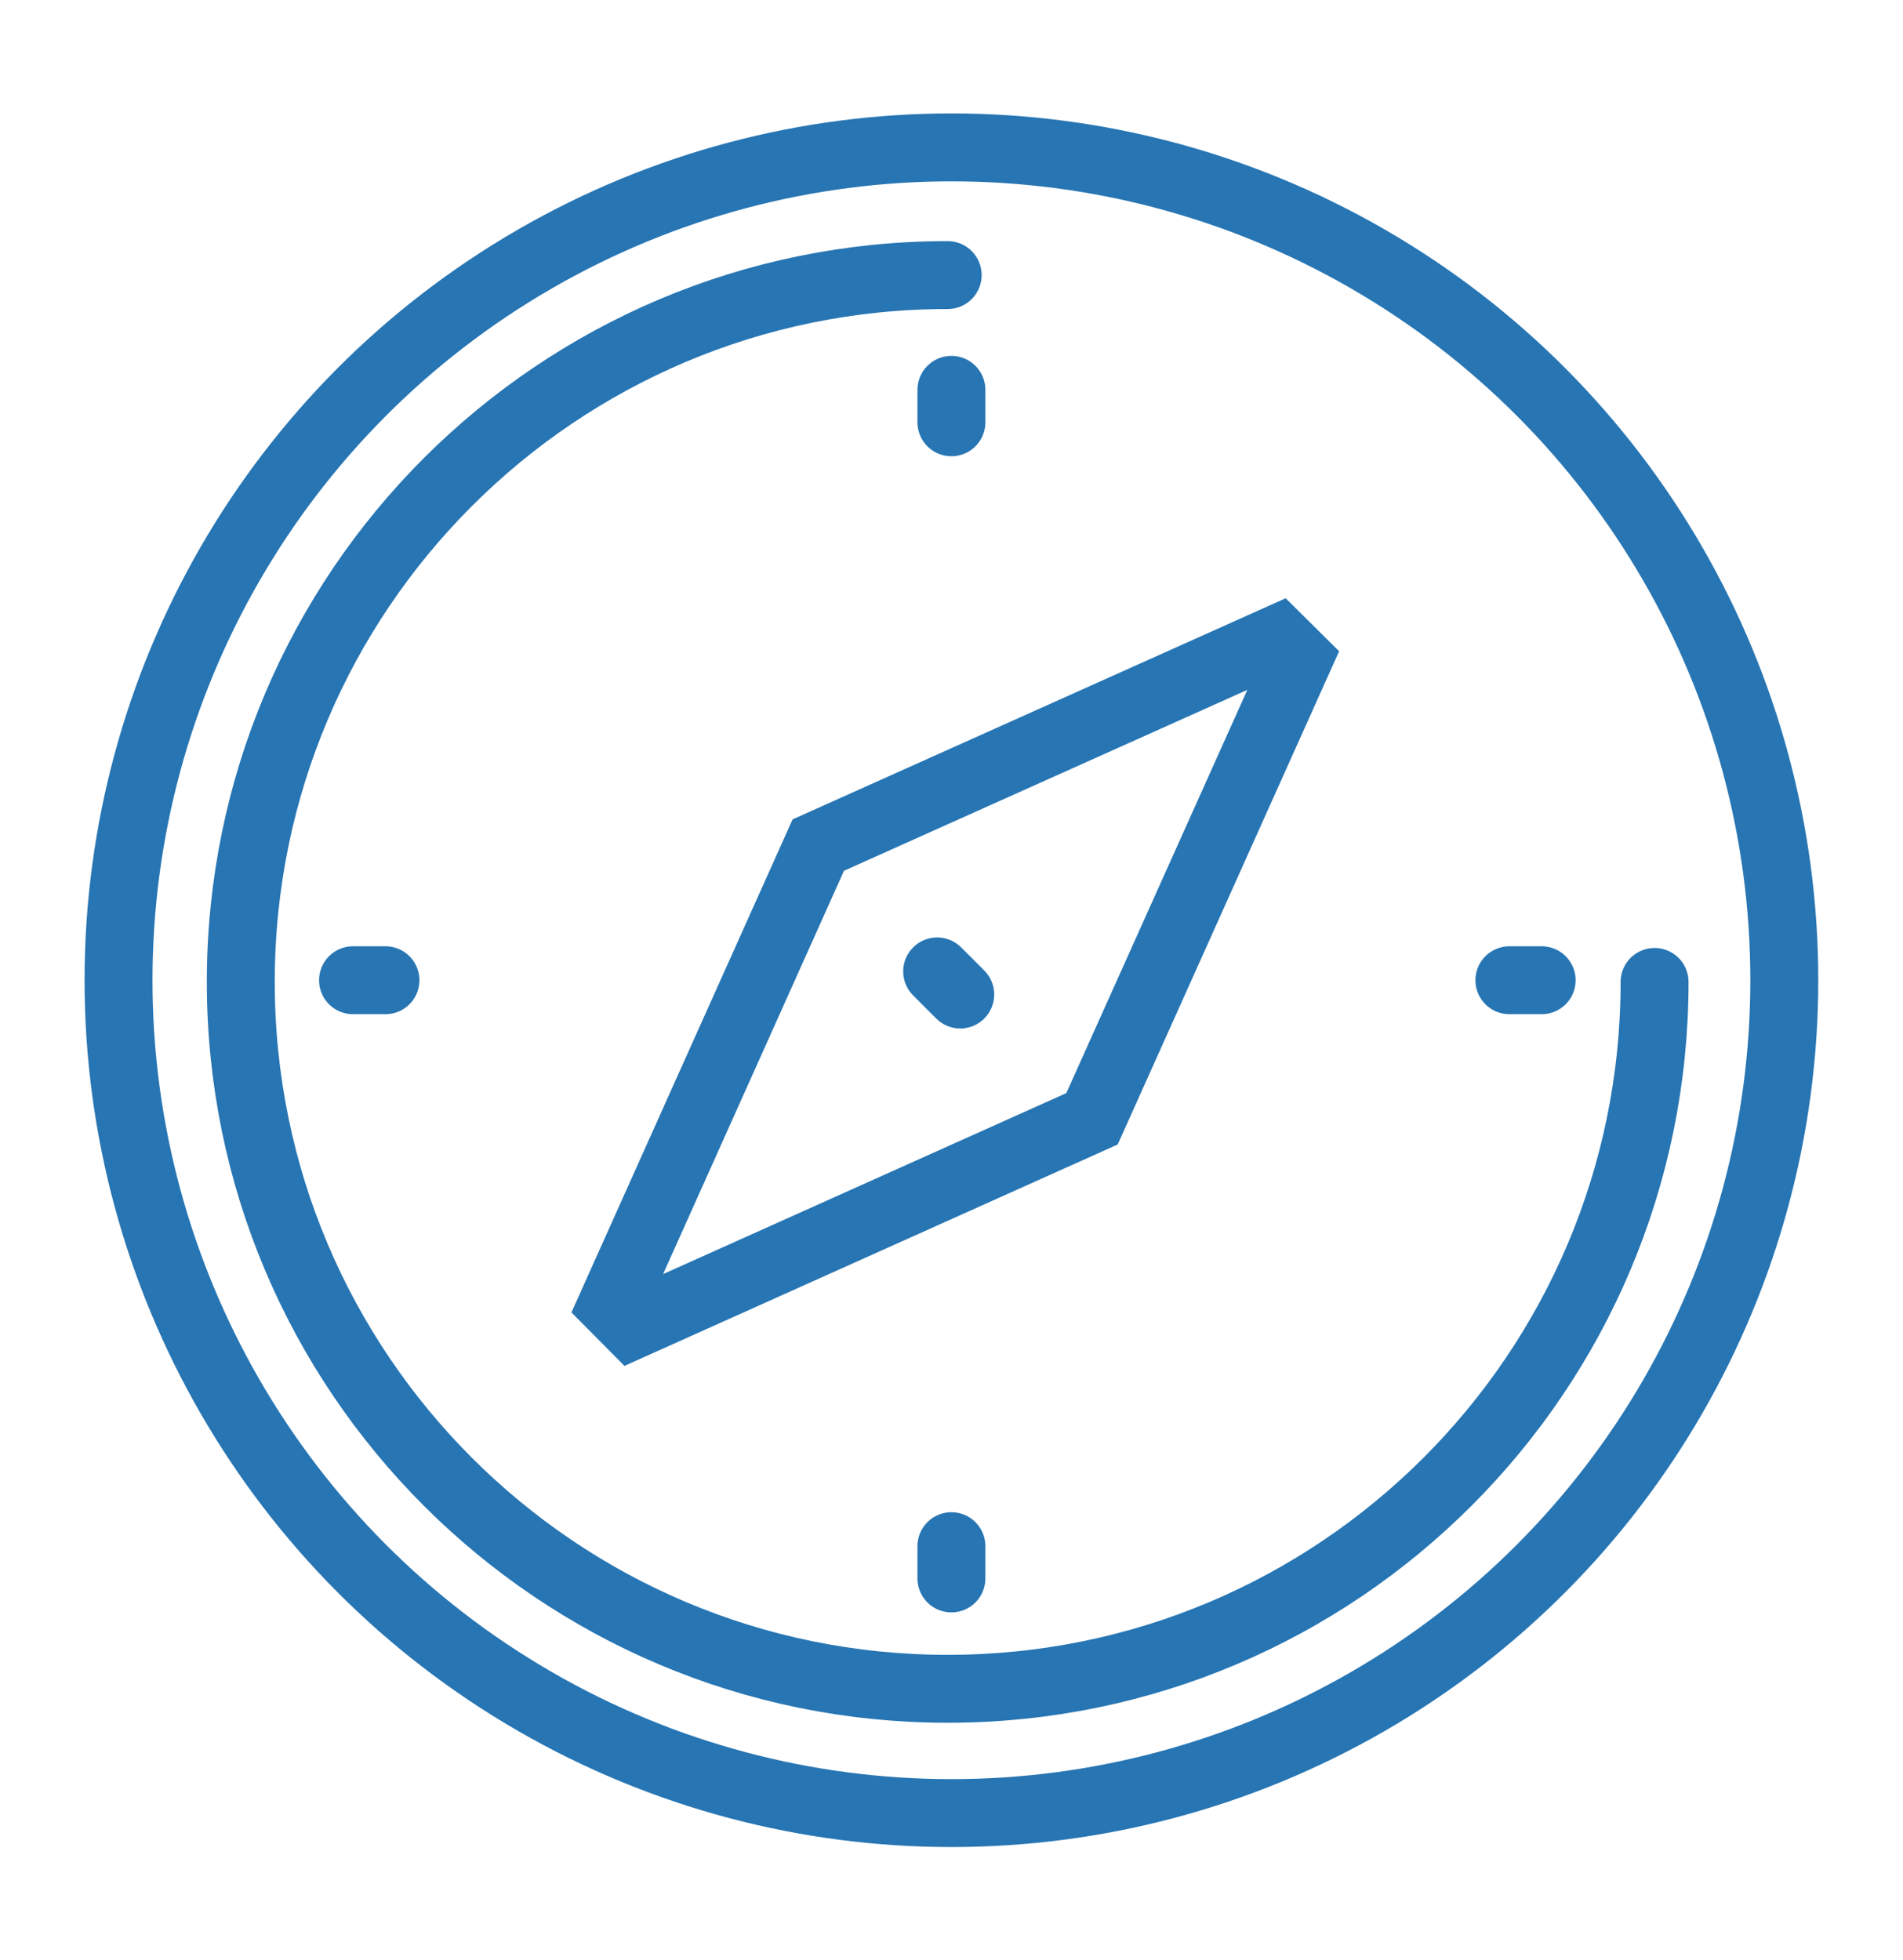 <svg xmlns="http://www.w3.org/2000/svg" xmlns:xlink="http://www.w3.org/1999/xlink" id="Layer_1" x="0px" y="0px" viewBox="0 0 112.07 115.45" style="enable-background:new 0 0 112.07 115.45;" xml:space="preserve"><style type="text/css">	.st0{fill:none;stroke:#2775B3;stroke-width:4;stroke-linecap:round;stroke-miterlimit:10;}</style><g>	<polygon class="st0" points="64.31,65.89 76.47,38.8 75.28,37.62 48.19,49.77 36.04,76.86 37.22,78.05  "></polygon>	<line class="st0" x1="55.19" y1="57.21" x2="56.55" y2="58.57"></line>	<path class="st0" d="M97.44,57.83c0,22.99-18.64,41.63-41.63,41.63c-22.99,0-41.63-18.64-41.63-41.63  c0-22.99,18.64-41.63,41.63-41.63"></path>	<circle class="st0" cx="56.03" cy="57.73" r="49.05"></circle>	<line class="st0" x1="56.03" y1="22.96" x2="56.03" y2="24.87"></line>	<line class="st0" x1="90.79" y1="57.73" x2="88.89" y2="57.73"></line>	<line class="st0" x1="56.03" y1="92.96" x2="56.03" y2="91.06"></line>	<line class="st0" x1="20.79" y1="57.73" x2="22.7" y2="57.73"></line></g></svg>